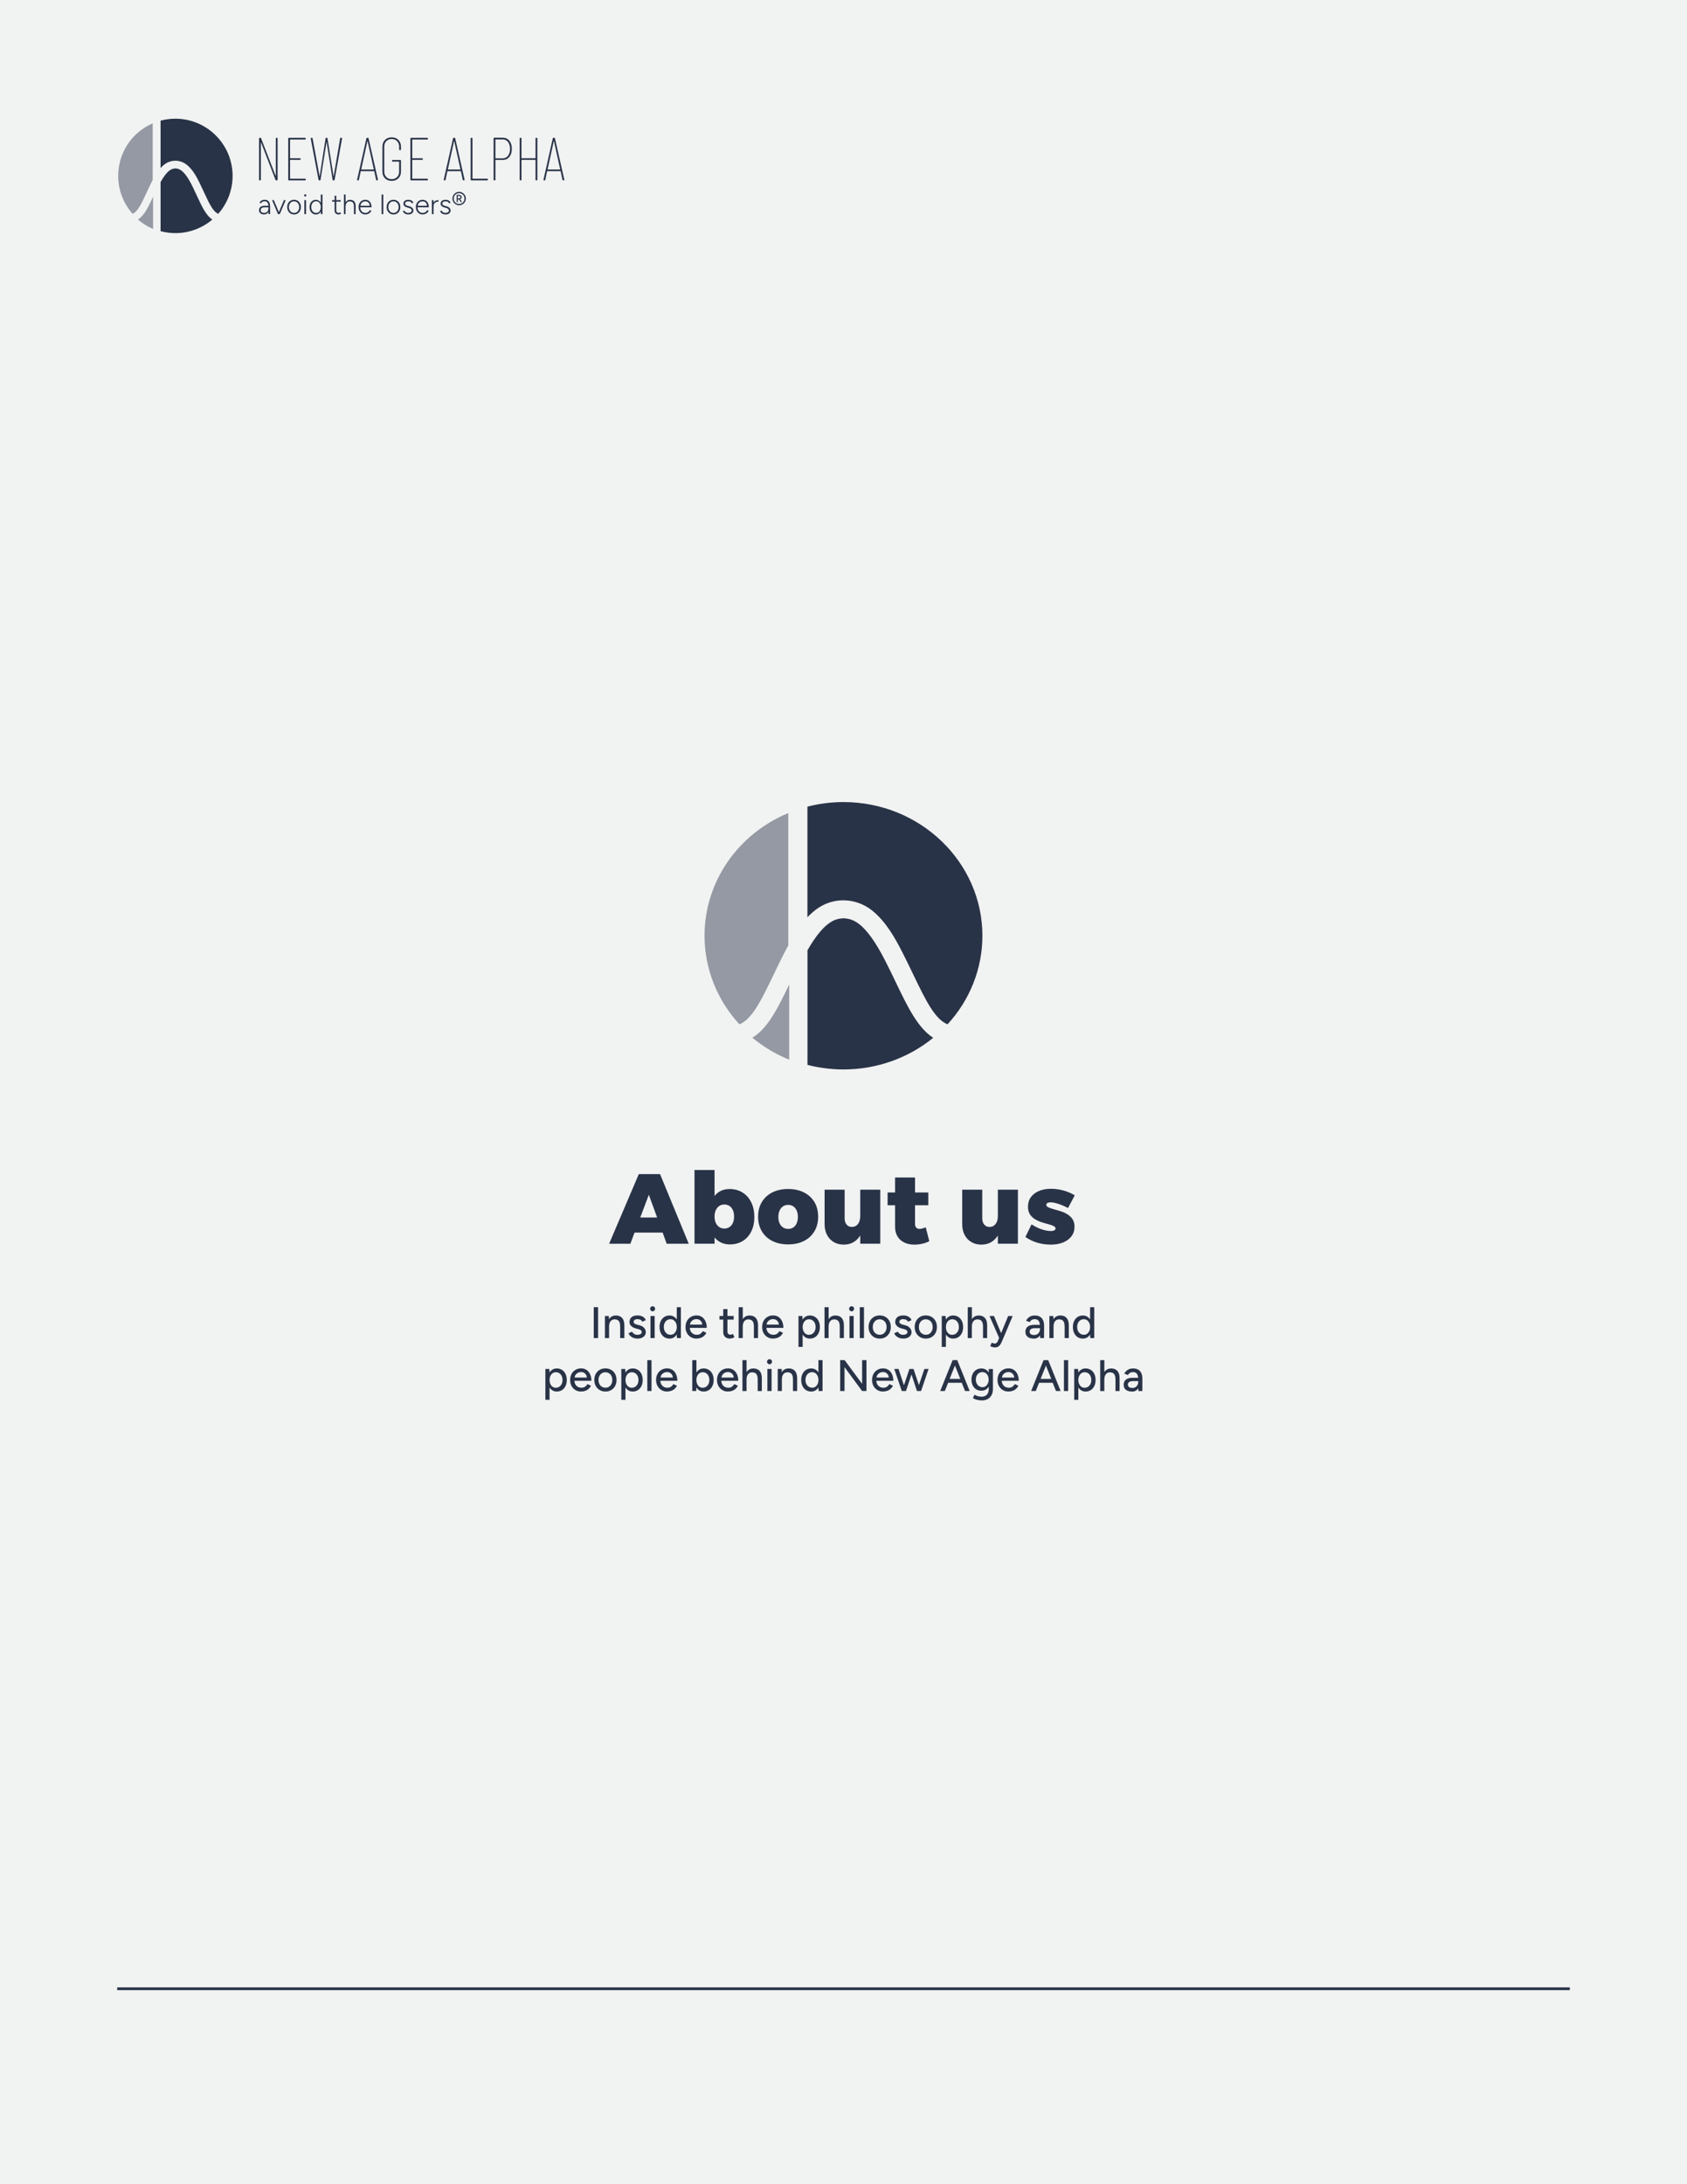 <?xml version="1.0" encoding="UTF-8"?>
<svg id="Layer_1" xmlns="http://www.w3.org/2000/svg" version="1.1" xmlns:xlink="http://www.w3.org/1999/xlink" viewBox="0 0 612 792">
  <!-- Generator: Adobe Illustrator 29.6.0, SVG Export Plug-In . SVG Version: 2.1.1 Build 207)  -->
  <defs>
    <style>
      .st0 {
        fill: #9499a3;
      }

      .st1, .st2 {
        fill: none;
      }

      .st3 {
        clip-path: url(#clippath-1);
      }

      .st4 {
        fill: #f1f2f2;
      }

      .st5 {
        clip-path: url(#clippath-2);
      }

      .st6 {
        fill: #293347;
      }

      .st2 {
        stroke: #293347;
        stroke-miterlimit: 10;
      }

      .st7 {
        clip-path: url(#clippath);
      }
    </style>
    <clipPath id="clippath">
      <rect class="st1" width="612" height="792"/>
    </clipPath>
    <clipPath id="clippath-1">
      <rect class="st1" x="42.52" y="42.52" width="168.26" height="42.52"/>
    </clipPath>
    <clipPath id="clippath-2">
      <rect class="st1" x="42.52" y="42.52" width="168.26" height="42.52"/>
    </clipPath>
  </defs>
  <rect class="st4" width="612" height="792"/>
  <g class="st7">
    <path class="st6" d="M297.12,329.05c2.68-1.74,5.74-2.59,8.8-2.59,3.71,0,7.44,1.26,10.52,3.74,5.05,4.07,8.38,10.13,11.11,15.5,1.42,2.8,2.67,5.4,3.83,7.82,4.74,9.87,7.91,16.08,12.36,17.9,8.16-8.87,12.65-20.26,12.65-32.11,0-26.73-22.61-48.48-50.4-48.48-4.4,0-8.8.56-13.08,1.66v40.11c1.35-1.43,2.73-2.6,4.2-3.55"/>
    <path class="st0" d="M286.3,356.98c-4.09,8.5-7.67,15.82-13.35,19.3,4.02,3.33,8.51,6.01,13.35,7.97v-27.27Z"/>
    <path class="st0" d="M285.99,294.81c-18.49,7.69-30.4,25.09-30.4,44.5,0,11.85,4.49,23.24,12.65,32.11,4.46-1.82,7.62-8.02,12.36-17.9,1.17-2.45,2.43-5.06,3.83-7.82.53-1.05,1.04-2.01,1.55-2.94v-47.95Z"/>
    <path class="st6" d="M325.05,356.34c-1.16-2.41-2.4-4.99-3.77-7.69-7.65-15.05-12.26-15.44-15.31-15.69-2.62.22-6.68.56-13.04,11.61v41.56c4.27,1.1,8.67,1.66,13.08,1.66,11.91,0,23.44-4.07,32.53-11.47-5.65-3.68-9.29-11.25-13.49-19.98"/>
  </g>
  <g class="st3">
    <path class="st6" d="M100.27,49.97h.22c.15,0,.22.07.22.22v14.99c0,.15-.07.22-.22.22h-.31c-.12,0-.2-.06-.24-.18l-5.2-13.45s-.04-.06-.07-.05c-.03,0-.04.03-.04.08v13.38c0,.15-.07.22-.22.22h-.22c-.15,0-.22-.07-.22-.22v-14.99c0-.15.07-.22.22-.22h.29c.12,0,.2.06.24.18l5.22,13.49s.04.06.07.05c.03,0,.05-.03.05-.08v-13.42c0-.15.07-.22.22-.22"/>
    <path class="st6" d="M110.69,50.59h-5.38c-.06,0-.09.03-.09.09v6.61c0,.06.03.09.09.09h3.53c.15,0,.22.07.22.22v.15c0,.15-.07.22-.22.22h-3.53c-.06,0-.09.03-.09.09v6.64c0,.06.03.09.09.09h5.38c.15,0,.22.07.22.22v.18c0,.15-.07.22-.22.22h-5.91c-.15,0-.22-.07-.22-.22v-14.99c0-.15.07-.22.22-.22h5.91c.15,0,.22.07.22.22v.18c0,.15-.07.22-.22.22"/>
    <path class="st6" d="M115.56,65.21l-2.84-14.99v-.05c0-.13.07-.2.2-.2h.24c.15,0,.23.07.24.2l2.51,13.65.04.04.04-.04,2.12-13.65c.03-.13.1-.2.22-.2h.26c.13,0,.2.07.22.2l2.18,13.65.04.04.04-.04,2.32-13.65c.03-.13.11-.2.24-.2h.26c.07,0,.13.02.17.07.04.04.05.1.03.18l-2.71,14.99c-.01.13-.1.2-.24.2h-.26c-.12,0-.19-.07-.22-.2l-2.14-13.58-.04-.04-.04.04-2.16,13.58c-.02.13-.09.2-.22.2h-.26c-.13,0-.21-.07-.24-.2"/>
    <path class="st6" d="M136.44,65.21l-.66-3.06-.03-.07-.08-.02h-4.7l-.08.02-.03.07-.66,3.06c-.01.13-.1.2-.24.2h-.22c-.07,0-.13-.02-.16-.07-.04-.04-.05-.1-.03-.18l3.37-14.99c.03-.13.11-.2.24-.2h.31c.13,0,.21.07.24.2l3.4,14.99v.04c0,.13-.07.2-.2.2h-.22c-.13,0-.21-.07-.24-.2M131.05,61.43l.08.03h4.39l.08-.03v-.05s-2.24-10.16-2.24-10.16c-.01-.04-.03-.07-.04-.07s-.03.02-.04.07l-2.23,10.16v.05Z"/>
    <path class="st6" d="M139.66,64.66c-.62-.62-.93-1.44-.93-2.47v-8.99c0-1.03.31-1.85.93-2.47.62-.62,1.42-.93,2.42-.93s1.83.31,2.45.94c.62.62.93,1.45.93,2.48v.99c0,.15-.07.22-.22.22h-.22c-.15,0-.22-.07-.22-.22v-1.04c0-.82-.25-1.49-.75-1.99-.5-.51-1.15-.76-1.96-.76s-1.46.25-1.95.76c-.49.51-.74,1.17-.74,1.99v9.04c0,.82.25,1.49.74,1.99.49.51,1.14.76,1.95.76s1.46-.25,1.96-.76c.5-.51.75-1.17.75-1.99v-3.51c0-.06-.03-.09-.09-.09h-2.27c-.15,0-.22-.07-.22-.22v-.16c0-.15.07-.22.22-.22h2.8c.15,0,.22.07.22.22v3.95c0,1.03-.31,1.85-.93,2.47-.62.62-1.43.93-2.45.93s-1.81-.31-2.42-.93"/>
    <path class="st6" d="M155.02,50.59h-5.38c-.06,0-.09.03-.09.09v6.61c0,.06.03.09.09.09h3.53c.15,0,.22.07.22.22v.15c0,.15-.07.22-.22.22h-3.53c-.06,0-.09.03-.09.09v6.64c0,.06.03.09.09.09h5.38c.15,0,.22.07.22.22v.18c0,.15-.07.22-.22.22h-5.91c-.15,0-.22-.07-.22-.22v-14.99c0-.15.07-.22.22-.22h5.91c.15,0,.22.07.22.22v.18c0,.15-.07.22-.22.22"/>
    <path class="st6" d="M167.87,65.21l-.66-3.06-.03-.07-.08-.02h-4.7l-.08.02-.03.07-.66,3.06c-.01.13-.1.2-.24.2h-.22c-.07,0-.13-.02-.16-.07-.04-.04-.05-.1-.03-.18l3.37-14.99c.03-.13.11-.2.24-.2h.31c.13,0,.21.07.24.2l3.4,14.99v.04c0,.13-.07.2-.2.2h-.22c-.13,0-.21-.07-.24-.2M162.48,61.43l.08.03h4.39l.08-.03v-.05s-2.24-10.16-2.24-10.16c-.01-.04-.03-.07-.04-.07s-.03.02-.04.07l-2.23,10.16v.05Z"/>
    <path class="st6" d="M170.74,65.18v-14.99c0-.15.07-.22.22-.22h.22c.15,0,.22.07.22.22v14.51c0,.06.03.09.09.09h5.27c.15,0,.22.07.22.22v.18c0,.15-.07.22-.22.22h-5.8c-.15,0-.22-.07-.22-.22"/>
    <path class="st6" d="M184.79,51.04c.6.74.89,1.72.89,2.94s-.3,2.17-.89,2.91c-.6.73-1.38,1.1-2.35,1.1h-2.62c-.06,0-.09.03-.09.09v7.1c0,.15-.07.22-.22.22h-.22c-.15,0-.22-.07-.22-.22v-15.03c0-.15.07-.22.22-.22h3.13c.98,0,1.77.37,2.37,1.11M184.3,56.47c.48-.62.73-1.45.73-2.48s-.24-1.86-.73-2.49c-.49-.63-1.12-.95-1.9-.95h-2.58c-.06,0-.09.03-.09.09v6.68c0,.06.03.09.09.09h2.58c.78,0,1.41-.31,1.9-.94"/>
    <path class="st6" d="M194.5,49.97h.22c.15,0,.22.07.22.22v14.99c0,.15-.07.22-.22.22h-.22c-.15,0-.22-.07-.22-.22v-7.12c0-.06-.03-.09-.09-.09h-4.92c-.06,0-.09.03-.09.09v7.12c0,.15-.07.22-.22.22h-.22c-.15,0-.22-.07-.22-.22v-14.99c0-.15.07-.22.22-.22h.22c.15,0,.22.07.22.22v7.1c0,.06.03.09.09.09h4.92c.06,0,.09-.03.09-.09v-7.1c0-.15.07-.22.22-.22"/>
    <path class="st6" d="M204.05,65.21l-.66-3.06-.03-.07-.08-.02h-4.7l-.08.02-.03.07-.66,3.06c-.01.13-.1.2-.24.2h-.22c-.07,0-.13-.02-.16-.07-.04-.04-.05-.1-.03-.18l3.37-14.99c.03-.13.11-.2.24-.2h.31c.13,0,.21.07.24.2l3.4,14.99v.04c0,.13-.07.2-.2.2h-.22c-.13,0-.21-.07-.24-.2M198.66,61.43l.08.03h4.39l.08-.03v-.05s-2.24-10.16-2.24-10.16c-.01-.04-.03-.07-.04-.07s-.03.02-.04.07l-2.23,10.16v.05Z"/>
  </g>
  <g>
    <path class="st6" d="M95.87,77.76c-.6,0-1.06-.14-1.4-.41-.33-.27-.5-.65-.5-1.14s.17-.89.5-1.17c.33-.28.8-.42,1.4-.42h1.5c-.03-.54-.15-.95-.38-1.22-.22-.27-.56-.41-1.02-.41-.3,0-.56.06-.77.18-.21.12-.38.31-.51.57l-.55-.24c.14-.24.3-.44.48-.6.18-.16.38-.27.6-.35s.47-.12.74-.12c.45,0,.83.09,1.13.27.3.18.52.46.67.82.15.37.22.83.22,1.38v2.72h-.56l-.05-.71c-.16.26-.36.47-.62.61-.26.15-.55.22-.89.22ZM95.83,77.2c.32,0,.6-.07.84-.2.23-.13.41-.33.53-.58.12-.26.18-.57.18-.95v-.28h-1.43c-.49,0-.84.09-1.05.27-.21.18-.32.43-.32.76s.11.55.33.73.53.26.92.26Z"/>
    <path class="st6" d="M100.84,77.64l-2.14-5.07h.63l1.84,4.36,1.83-4.36h.64l-2.14,5.07h-.65Z"/>
    <path class="st6" d="M106.69,77.76c-.49,0-.92-.11-1.29-.34-.38-.23-.67-.54-.88-.94s-.32-.86-.32-1.38.1-.98.31-1.38c.21-.4.5-.71.88-.94.38-.23.8-.34,1.28-.34s.92.11,1.29.34c.38.23.67.54.88.94.21.4.31.86.31,1.38s-.1.98-.31,1.38-.5.71-.87.94c-.37.23-.8.34-1.28.34ZM106.69,77.2c.37,0,.69-.09.96-.27s.5-.43.65-.74c.16-.31.24-.68.24-1.09s-.08-.78-.24-1.09c-.16-.31-.38-.56-.66-.74s-.61-.27-.97-.27-.69.09-.97.27c-.28.18-.5.43-.66.74-.16.31-.24.68-.24,1.09s.08.78.24,1.09c.16.31.39.56.67.74s.61.27.97.27Z"/>
    <path class="st6" d="M110.72,71.25c-.11,0-.2-.04-.28-.12-.08-.08-.12-.18-.12-.28,0-.11.04-.21.12-.29.08-.08.18-.12.28-.12.11,0,.21.04.29.12.08.08.12.17.12.29,0,.11-.04.2-.12.28s-.17.12-.29.12ZM110.41,77.64v-5.07h.61v5.07h-.61Z"/>
    <path class="st6" d="M114.59,77.76c-.45,0-.84-.11-1.19-.34-.34-.23-.62-.54-.81-.94-.2-.4-.29-.86-.29-1.37s.1-.98.29-1.38c.2-.4.47-.71.81-.94.35-.23.74-.34,1.19-.34.39,0,.73.09,1.04.28s.56.44.75.77v-2.95h.61v7.1h-.58l-.03-.92c-.19.32-.44.58-.75.77s-.65.28-1.04.28ZM114.71,77.21c.32,0,.61-.09.86-.27.25-.18.45-.43.59-.75s.21-.68.21-1.09h0c0-.42-.07-.79-.21-1.11s-.34-.57-.59-.75c-.25-.18-.54-.27-.87-.27-.35,0-.66.09-.93.27s-.48.43-.63.75c-.15.32-.23.68-.23,1.1s.08.78.23,1.1.37.57.64.75.58.27.93.27Z"/>
    <path class="st6" d="M122.88,77.76c-.47,0-.83-.12-1.1-.37-.26-.25-.4-.6-.4-1.05v-3.22h-.9v-.56h.9v-1.58h.61v1.58h1.61v.56h-1.61v3.22c0,.27.08.48.23.63.16.15.37.23.65.23.08,0,.16-.01.24-.04.08-.02.19-.09.34-.19l.25.53c-.18.11-.33.18-.46.21-.12.03-.25.05-.38.05Z"/>
    <path class="st6" d="M124.77,77.64v-7.1h.61v2.81c.17-.29.39-.51.67-.67.28-.16.6-.23.97-.23.39,0,.74.08,1.04.24s.54.41.71.76c.17.34.26.8.25,1.37v2.83h-.61v-2.6c0-.56-.07-.99-.2-1.28-.13-.29-.31-.49-.54-.59s-.48-.16-.77-.16c-.48,0-.86.18-1.13.53s-.41.85-.41,1.49v2.61h-.61Z"/>
    <path class="st6" d="M132.58,77.76c-.49,0-.92-.11-1.29-.34-.38-.23-.67-.54-.88-.94s-.32-.86-.32-1.38.1-.98.31-1.38c.21-.4.5-.71.87-.94s.79-.34,1.26-.34.89.12,1.22.35c.33.23.59.55.77.96s.26.88.26,1.42h-4.1c.03.64.22,1.14.56,1.5.34.35.79.53,1.33.53.39,0,.73-.1,1-.29.27-.19.49-.44.64-.75l.51.31c-.13.25-.3.47-.5.66-.21.19-.45.34-.73.45-.28.11-.58.16-.92.16ZM130.75,74.61h3.38c-.02-.32-.1-.61-.23-.85-.14-.24-.32-.43-.55-.56s-.5-.2-.81-.2-.59.07-.85.2-.48.32-.64.57-.26.52-.29.84Z"/>
    <path class="st6" d="M138.44,77.64v-7.1h.61v7.1h-.61Z"/>
    <path class="st6" d="M142.76,77.76c-.49,0-.92-.11-1.29-.34-.38-.23-.67-.54-.88-.94s-.32-.86-.32-1.38.1-.98.31-1.38c.21-.4.5-.71.88-.94.38-.23.8-.34,1.28-.34s.92.11,1.29.34c.38.23.67.54.88.94.21.4.31.86.31,1.38s-.1.98-.31,1.38-.5.71-.87.94c-.37.23-.8.34-1.28.34ZM142.76,77.2c.37,0,.69-.09.96-.27s.5-.43.65-.74c.16-.31.24-.68.24-1.09s-.08-.78-.24-1.09c-.16-.31-.38-.56-.66-.74s-.61-.27-.97-.27-.69.09-.97.27c-.28.18-.5.43-.66.74-.16.31-.24.68-.24,1.09s.08.78.24,1.09c.16.31.39.56.67.74s.61.27.97.27Z"/>
    <path class="st6" d="M148.16,77.76c-.39,0-.72-.06-.99-.17s-.5-.26-.67-.45-.29-.37-.36-.57l.55-.2c.11.25.3.45.55.6.25.15.53.23.82.23.36,0,.66-.07.91-.22.25-.15.38-.36.38-.63,0-.24-.09-.44-.27-.6-.18-.16-.45-.28-.81-.38l-.5-.13c-.45-.12-.8-.3-1.05-.53-.25-.23-.37-.5-.37-.79,0-.47.15-.83.46-1.09.31-.26.77-.39,1.39-.39.29,0,.55.04.79.13.23.08.43.2.6.36.17.16.29.34.37.56l-.55.23c-.11-.26-.27-.45-.48-.56-.21-.11-.48-.16-.82-.16-.36,0-.64.08-.85.23-.21.15-.31.37-.31.64,0,.15.08.3.25.44.17.15.41.26.75.35l.44.11c.33.08.61.2.85.35.23.15.41.33.54.52.12.2.19.41.19.65,0,.3-.08.57-.23.79s-.37.39-.63.5c-.27.11-.57.17-.92.17Z"/>
    <path class="st6" d="M153.36,77.76c-.49,0-.92-.11-1.29-.34-.38-.23-.67-.54-.88-.94s-.32-.86-.32-1.38.1-.98.31-1.38c.21-.4.5-.71.87-.94s.79-.34,1.26-.34.89.12,1.22.35c.33.23.59.55.77.96s.26.88.26,1.42h-4.1c.03.64.22,1.14.56,1.5.34.35.79.53,1.33.53.39,0,.73-.1,1-.29.27-.19.49-.44.64-.75l.51.31c-.13.25-.3.47-.5.66-.21.19-.45.34-.73.45-.28.11-.58.16-.92.16ZM151.52,74.61h3.38c-.02-.32-.1-.61-.23-.85-.14-.24-.32-.43-.55-.56s-.5-.2-.81-.2-.59.07-.85.2-.48.32-.64.57-.26.52-.29.84Z"/>
    <path class="st6" d="M156.67,77.64v-5.07h.61v.89c.2-.32.46-.55.78-.69s.66-.22,1.01-.22v.56c-.3,0-.58.05-.86.16s-.5.28-.67.53c-.18.25-.26.58-.26,1.01v2.84h-.61Z"/>
    <path class="st6" d="M161.66,77.76c-.39,0-.72-.06-.99-.17s-.5-.26-.67-.45-.29-.37-.36-.57l.55-.2c.11.25.3.45.55.6.25.15.53.23.82.23.36,0,.66-.07.91-.22.25-.15.38-.36.38-.63,0-.24-.09-.44-.27-.6-.18-.16-.45-.28-.81-.38l-.5-.13c-.45-.12-.8-.3-1.05-.53-.25-.23-.37-.5-.37-.79,0-.47.15-.83.46-1.09.31-.26.77-.39,1.39-.39.29,0,.55.04.79.13.23.08.43.2.6.36.17.16.29.34.37.56l-.55.23c-.11-.26-.27-.45-.48-.56-.21-.11-.48-.16-.82-.16-.36,0-.64.08-.85.23-.21.15-.31.37-.31.64,0,.15.08.3.25.44.17.15.41.26.75.35l.44.11c.33.08.61.2.85.35.23.15.41.33.54.52.12.2.19.41.19.65,0,.3-.08.57-.23.79s-.37.39-.63.5c-.27.11-.57.17-.92.17Z"/>
  </g>
  <g class="st5">
    <path class="st6" d="M59.98,59.39c1.1-.74,2.36-1.11,3.62-1.11,1.53,0,3.06.54,4.33,1.6,2.08,1.74,3.45,4.34,4.57,6.64.59,1.2,1.1,2.31,1.58,3.35,1.95,4.23,3.26,6.88,5.09,7.66,3.36-3.8,5.21-8.67,5.21-13.74,0-11.44-9.31-20.75-20.75-20.75-1.81,0-3.62.24-5.38.71v17.17c.56-.61,1.12-1.11,1.73-1.52"/>
    <path class="st0" d="M55.53,83.02c-1.99-.84-3.84-1.99-5.5-3.41,2.34-1.49,3.81-4.62,5.5-8.26v11.67Z"/>
    <path class="st0" d="M48.09,77.52c-3.36-3.8-5.21-8.67-5.21-13.74,0-8.31,4.9-15.76,12.51-19.05v20.53c-.21.4-.42.81-.64,1.26-.58,1.18-1.1,2.3-1.58,3.35-1.95,4.23-3.26,6.88-5.09,7.66"/>
    <path class="st6" d="M71.47,71.07c-.48-1.03-.99-2.13-1.55-3.29-3.15-6.44-5.05-6.61-6.3-6.72-1.08.1-2.75.24-5.37,4.97v17.79c1.76.47,3.57.71,5.38.71,4.9,0,9.65-1.74,13.39-4.91-2.33-1.57-3.82-4.81-5.55-8.55"/>
    <path class="st6" d="M166.56,74.43c-.33,0-.65-.06-.94-.19-.3-.13-.55-.3-.78-.52-.22-.22-.39-.48-.52-.78-.13-.29-.19-.61-.19-.94s.06-.65.19-.95c.13-.29.3-.55.52-.77.22-.22.48-.39.78-.52.3-.13.61-.19.94-.19s.65.06.95.19c.29.13.55.3.77.52.22.22.39.48.52.77.13.29.19.61.19.95s-.06.65-.19.94c-.13.3-.3.55-.52.78-.22.22-.48.39-.77.52-.29.13-.61.19-.95.19M166.56,73.96c.38,0,.71-.08,1-.25.29-.17.52-.4.68-.69.17-.3.25-.63.25-1.01s-.08-.73-.25-1.02c-.17-.29-.39-.52-.68-.69-.29-.17-.62-.25-1-.25s-.72.08-1.01.25c-.29.17-.52.4-.68.69-.17.29-.25.63-.25,1.02s.08.72.25,1.01c.17.3.39.53.68.69.29.17.63.25,1.01.25M165.66,73.3v-2.64h.92c.27,0,.48.08.66.23.17.15.26.36.26.6,0,.17-.05.32-.15.45s-.22.23-.38.3l.63,1.06h-.48l-.56-.98h-.48v.98h-.43ZM166.08,71.93h.52c.13,0,.23-.04.32-.12.09-.08.13-.19.13-.31s-.05-.24-.14-.32c-.09-.08-.21-.12-.36-.12h-.48v.88Z"/>
  </g>
  <line class="st2" x1="42.52" y1="721.13" x2="569.48" y2="721.13"/>
  <g>
    <path class="st6" d="M231.75,425.74h7.7l10.4,25.24h-7.99l-6.48-17.75-6.7,17.75h-7.7l10.76-25.24ZM227.86,441.47h14.58v5.47h-14.58v-5.47Z"/>
    <path class="st6" d="M251.95,424.26h7.27v26.71h-7.27v-26.71ZM264.58,431.14c1.82,0,3.41.42,4.77,1.26,1.36.84,2.41,2.02,3.17,3.55.76,1.52,1.13,3.31,1.13,5.35s-.37,3.73-1.1,5.22c-.73,1.49-1.76,2.65-3.1,3.47s-2.9,1.24-4.7,1.24c-1.58,0-2.96-.41-4.12-1.22-1.16-.82-2.06-1.97-2.7-3.47-.64-1.5-.95-3.26-.95-5.27s.31-3.85.92-5.36,1.49-2.68,2.63-3.51c1.14-.83,2.49-1.24,4.05-1.24ZM262.75,436.76c-.7,0-1.31.18-1.84.54-.53.36-.94.87-1.24,1.53-.3.66-.45,1.42-.45,2.29s.15,1.63.45,2.29c.3.66.71,1.17,1.24,1.53.53.36,1.14.54,1.84.54s1.35-.18,1.89-.54c.54-.36.95-.87,1.24-1.53s.43-1.42.43-2.29-.14-1.62-.43-2.29c-.29-.66-.7-1.17-1.24-1.53-.54-.36-1.17-.54-1.89-.54Z"/>
    <path class="st6" d="M285.93,431.14c2.18,0,4.09.41,5.72,1.24,1.63.83,2.9,1.99,3.8,3.49.9,1.5,1.35,3.27,1.35,5.31s-.45,3.78-1.35,5.29c-.9,1.51-2.17,2.68-3.8,3.51-1.63.83-3.54,1.24-5.72,1.24s-4.13-.41-5.76-1.24c-1.63-.83-2.9-2-3.8-3.51-.9-1.51-1.35-3.28-1.35-5.29s.45-3.81,1.35-5.31c.9-1.5,2.17-2.66,3.8-3.49,1.63-.83,3.55-1.24,5.76-1.24ZM285.93,436.9c-.72,0-1.35.18-1.89.54s-.95.87-1.24,1.53-.43,1.42-.43,2.29.14,1.66.43,2.3.7,1.15,1.24,1.51c.54.36,1.17.54,1.89.54s1.34-.18,1.87-.54c.53-.36.94-.86,1.22-1.51s.43-1.42.43-2.3-.14-1.63-.43-2.29-.7-1.17-1.22-1.53-1.15-.54-1.87-.54Z"/>
    <path class="st6" d="M306.41,441.76c0,.96.24,1.72.72,2.29.48.56,1.12.85,1.91.85.94-.02,1.68-.38,2.21-1.08.54-.7.81-1.61.81-2.74h1.66c0,2.16-.31,4-.94,5.51-.62,1.51-1.51,2.68-2.64,3.49-1.14.82-2.5,1.22-4.09,1.22-1.37,0-2.57-.31-3.62-.94-1.04-.62-1.85-1.49-2.43-2.61-.58-1.12-.86-2.43-.86-3.94v-12.42h7.27v10.37ZM312.07,431.39h7.27v19.58h-7.27v-19.58Z"/>
    <path class="st6" d="M322,432.4h14.76v4.64h-14.76v-4.64ZM331.94,443.74c0,.62.15,1.09.45,1.4.3.31.7.47,1.21.47.29,0,.62-.05,1.01-.16.38-.11.79-.25,1.22-.41l1.3,5c-.67.38-1.49.69-2.47.92-.97.23-1.96.34-2.97.34-1.39,0-2.61-.25-3.65-.76s-1.86-1.24-2.45-2.21c-.59-.97-.88-2.13-.88-3.47v-17.89h7.24v16.78Z"/>
    <path class="st6" d="M356.34,441.76c0,.96.24,1.72.72,2.29.48.56,1.12.85,1.91.85.94-.02,1.67-.38,2.21-1.08.54-.7.81-1.61.81-2.74h1.66c0,2.16-.31,4-.94,5.51-.62,1.51-1.51,2.68-2.65,3.49-1.14.82-2.5,1.22-4.09,1.22-1.37,0-2.57-.31-3.62-.94-1.04-.62-1.85-1.49-2.43-2.61-.58-1.12-.86-2.43-.86-3.94v-12.42h7.27v10.37ZM362,431.39h7.27v19.58h-7.27v-19.58Z"/>
    <path class="st6" d="M387.45,438.02c-1.32-.67-2.53-1.18-3.62-1.53-1.09-.35-2.02-.52-2.79-.52-.43,0-.79.08-1.06.23-.28.16-.41.39-.41.7,0,.36.25.65.74.88.49.23,1.13.45,1.91.67.78.22,1.6.46,2.47.72.86.26,1.69.63,2.47,1.1s1.42,1.06,1.91,1.78c.49.72.74,1.64.74,2.77,0,1.34-.37,2.5-1.1,3.46-.73.96-1.74,1.7-3.02,2.23-1.28.53-2.78.79-4.48.79s-3.38-.23-4.95-.7c-1.57-.47-2.99-1.16-4.27-2.07l2.23-4.57c1.22.79,2.44,1.39,3.65,1.8s2.36.61,3.44.61c.34,0,.62-.04.86-.11.24-.07.43-.17.56-.31.13-.13.2-.29.2-.49,0-.36-.24-.66-.72-.9-.48-.24-1.1-.46-1.85-.65s-1.57-.43-2.43-.7c-.86-.28-1.67-.64-2.43-1.1-.76-.46-1.37-1.04-1.85-1.76-.48-.72-.72-1.63-.72-2.74,0-1.39.35-2.57,1.06-3.53s1.69-1.7,2.93-2.23c1.25-.53,2.7-.79,4.36-.79,1.49,0,2.96.2,4.43.59,1.46.4,2.86.99,4.18,1.78l-2.41,4.57Z"/>
  </g>
  <g>
    <path class="st6" d="M215.4,485.19v-11.2h1.57v11.2h-1.57Z"/>
    <path class="st6" d="M219.45,485.19v-8h1.42l.06,1.17c.27-.44.61-.77,1.03-1.01.42-.23.9-.35,1.45-.35.63,0,1.18.13,1.64.38.46.26.82.65,1.07,1.19.25.54.38,1.25.38,2.12v4.5h-1.52v-4.1c0-.73-.08-1.28-.25-1.66-.17-.38-.4-.64-.69-.79s-.63-.23-1.02-.24c-.65,0-1.16.23-1.52.69-.36.46-.54,1.1-.54,1.94v4.16h-1.52Z"/>
    <path class="st6" d="M231.29,485.38c-.57,0-1.07-.09-1.51-.26-.44-.17-.82-.4-1.12-.69-.3-.29-.53-.61-.68-.98l1.31-.58c.17.33.43.6.77.82.34.21.72.32,1.14.32.46,0,.84-.08,1.14-.26.3-.17.45-.41.45-.72s-.11-.53-.34-.7c-.22-.17-.55-.31-.98-.42l-.75-.19c-.75-.2-1.33-.51-1.74-.91s-.62-.86-.62-1.38c0-.78.25-1.38.75-1.81.5-.43,1.24-.64,2.22-.64.48,0,.92.07,1.32.21.4.14.74.34,1.02.59.28.26.48.56.6.91l-1.28.58c-.13-.32-.35-.56-.66-.71-.31-.15-.67-.23-1.09-.23s-.76.09-1.01.28c-.25.19-.37.45-.37.78,0,.18.1.35.31.52.21.17.51.3.92.41l.86.21c.52.13.95.32,1.3.58.34.26.6.55.77.88.17.33.26.66.26,1.02,0,.48-.13.9-.39,1.26-.26.36-.62.63-1.07.82-.45.19-.97.29-1.54.29Z"/>
    <path class="st6" d="M236.75,475.49c-.25,0-.46-.09-.64-.28-.18-.19-.27-.4-.27-.65s.09-.47.27-.65c.18-.18.39-.26.64-.26s.47.09.65.26c.18.18.26.39.26.65s-.09.46-.26.65c-.18.19-.39.28-.65.28ZM235.98,485.19v-8h1.52v8h-1.52Z"/>
    <path class="st6" d="M242.89,485.38c-.73,0-1.36-.18-1.9-.53-.54-.35-.96-.84-1.26-1.47-.3-.63-.46-1.36-.46-2.19s.15-1.58.46-2.2.73-1.11,1.26-1.46c.54-.35,1.17-.53,1.9-.53.56,0,1.07.13,1.52.38.45.26.82.62,1.1,1.09v-4.48h1.5v11.2h-1.44l-.05-1.3c-.29.47-.66.83-1.1,1.1-.45.26-.96.39-1.54.39ZM243.24,484c.44,0,.82-.12,1.16-.35.34-.23.6-.56.8-.97.2-.41.3-.88.31-1.42v-.16c-.01-.53-.11-1-.31-1.42-.2-.41-.46-.73-.8-.97s-.73-.35-1.18-.35c-.47,0-.89.12-1.25.36-.36.24-.65.57-.85.99s-.3.91-.3,1.46.1,1.04.31,1.46c.21.42.49.75.86.99.36.24.78.36,1.25.36Z"/>
    <path class="st6" d="M252.67,485.38c-.78,0-1.47-.18-2.06-.54-.6-.36-1.07-.85-1.41-1.48-.34-.63-.51-1.35-.51-2.18s.17-1.55.51-2.18c.34-.63.81-1.12,1.42-1.48.6-.36,1.29-.54,2.07-.54.74,0,1.38.18,1.94.55.55.37.99.89,1.3,1.57.31.68.47,1.47.47,2.39h-6.16c.05.79.32,1.41.79,1.85.47.44,1.06.66,1.75.66.53,0,.98-.12,1.34-.38s.64-.57.84-.95l1.31.61c-.21.42-.49.78-.83,1.1s-.74.56-1.21.73c-.46.17-.98.26-1.56.26ZM250.33,480.31h4.43c-.03-.43-.15-.79-.34-1.08-.2-.29-.45-.52-.75-.68-.3-.16-.64-.24-1.02-.24s-.71.08-1.06.23c-.34.16-.63.38-.86.68-.23.3-.37.66-.41,1.09Z"/>
    <path class="st6" d="M264.89,485.38c-.8,0-1.42-.21-1.86-.62-.44-.41-.66-1-.66-1.77v-4.5h-1.36v-1.31h1.36v-2.5h1.52v2.5h2.27v1.31h-2.27v4.27c0,.39.1.7.3.9.2.21.48.31.86.31.11,0,.22-.02.35-.06.13-.04.28-.13.46-.26l.58,1.18c-.28.18-.54.31-.79.4-.25.08-.5.13-.76.13Z"/>
    <path class="st6" d="M267.96,485.19v-11.2h1.5v4.34c.27-.43.61-.75,1.02-.98s.9-.34,1.44-.34c.63,0,1.17.13,1.63.38.46.26.82.65,1.07,1.19.26.54.38,1.25.37,2.12v4.5h-1.5v-4.1c0-.73-.09-1.28-.26-1.66-.17-.38-.4-.64-.7-.79s-.63-.23-1-.24c-.66,0-1.17.23-1.54.69-.36.46-.54,1.1-.54,1.94v4.16h-1.5Z"/>
    <path class="st6" d="M280.46,485.38c-.78,0-1.47-.18-2.06-.54-.6-.36-1.07-.85-1.41-1.48-.34-.63-.51-1.35-.51-2.18s.17-1.55.51-2.18c.34-.63.81-1.12,1.42-1.48.6-.36,1.29-.54,2.07-.54.74,0,1.38.18,1.94.55.55.37.99.89,1.3,1.57.31.68.47,1.47.47,2.39h-6.16c.05.79.32,1.41.79,1.85.47.44,1.06.66,1.75.66.53,0,.98-.12,1.34-.38s.64-.57.84-.95l1.31.61c-.21.42-.49.78-.83,1.1s-.74.56-1.21.73c-.46.17-.98.26-1.56.26ZM278.12,480.31h4.43c-.03-.43-.15-.79-.34-1.08-.2-.29-.45-.52-.75-.68-.3-.16-.64-.24-1.02-.24s-.71.08-1.06.23c-.34.16-.63.38-.86.68-.23.3-.37.66-.41,1.09Z"/>
    <path class="st6" d="M289.67,488.39v-11.2h1.42l.08,1.3c.29-.47.66-.83,1.1-1.1.45-.26.96-.39,1.54-.39.71,0,1.34.18,1.89.53.54.35.97.84,1.27,1.46.3.62.46,1.36.46,2.2s-.15,1.56-.46,2.19c-.3.63-.73,1.12-1.27,1.47-.54.35-1.17.53-1.89.53-.58,0-1.09-.13-1.53-.39-.44-.26-.81-.62-1.1-1.08v4.48h-1.52ZM293.45,484c.48,0,.9-.12,1.26-.36.36-.24.65-.57.86-.99.21-.42.31-.91.31-1.46s-.1-1.04-.3-1.46-.49-.75-.85-.99-.78-.36-1.26-.36c-.44,0-.83.12-1.18.36s-.62.57-.81,1c-.19.43-.29.91-.29,1.46s.1,1.04.29,1.46c.19.42.46.75.8.99.34.24.73.36,1.17.36Z"/>
    <path class="st6" d="M299.11,485.19v-11.2h1.5v4.34c.27-.43.61-.75,1.02-.98s.9-.34,1.44-.34c.63,0,1.17.13,1.63.38.46.26.82.65,1.07,1.19.26.54.38,1.25.37,2.12v4.5h-1.5v-4.1c0-.73-.09-1.28-.26-1.66-.17-.38-.4-.64-.7-.79s-.63-.23-1-.24c-.66,0-1.17.23-1.54.69-.36.46-.54,1.1-.54,1.94v4.16h-1.5Z"/>
    <path class="st6" d="M308.94,475.49c-.25,0-.46-.09-.64-.28-.18-.19-.27-.4-.27-.65s.09-.47.27-.65c.18-.18.39-.26.64-.26s.47.09.65.26c.18.18.26.39.26.65s-.09.46-.26.65c-.18.19-.39.28-.65.28ZM308.17,485.19v-8h1.52v8h-1.52Z"/>
    <path class="st6" d="M311.91,485.19v-11.2h1.52v11.2h-1.52Z"/>
    <path class="st6" d="M319.16,485.38c-.8,0-1.5-.18-2.11-.54-.61-.36-1.08-.85-1.43-1.48-.35-.63-.52-1.35-.52-2.18s.17-1.55.51-2.18c.34-.63.82-1.12,1.42-1.48s1.31-.54,2.1-.54,1.49.18,2.1.54c.61.36,1.08.85,1.42,1.48.34.63.51,1.35.51,2.18s-.17,1.55-.51,2.18c-.34.63-.81,1.12-1.42,1.48s-1.29.54-2.07.54ZM319.16,483.99c.48,0,.91-.12,1.28-.36.37-.24.66-.57.87-.98s.31-.9.31-1.46-.1-1.04-.31-1.46-.5-.74-.89-.98c-.38-.24-.82-.36-1.3-.36s-.92.12-1.3.36c-.37.24-.67.57-.88.98-.21.42-.32.9-.32,1.46s.11,1.04.32,1.46c.21.42.51.74.9.98.38.24.82.36,1.31.36Z"/>
    <path class="st6" d="M327.69,485.38c-.57,0-1.07-.09-1.51-.26-.44-.17-.82-.4-1.12-.69s-.53-.61-.68-.98l1.31-.58c.17.33.43.6.77.82.34.21.72.32,1.14.32.46,0,.84-.08,1.14-.26s.45-.41.45-.72-.11-.53-.34-.7c-.22-.17-.55-.31-.98-.42l-.75-.19c-.75-.2-1.33-.51-1.74-.91-.41-.41-.62-.86-.62-1.38,0-.78.25-1.38.75-1.81.5-.43,1.24-.64,2.22-.64.48,0,.92.07,1.32.21.4.14.74.34,1.02.59.28.26.48.56.6.91l-1.28.58c-.13-.32-.35-.56-.66-.71-.31-.15-.67-.23-1.09-.23s-.76.09-1.01.28c-.25.19-.37.45-.37.78,0,.18.1.35.31.52.21.17.51.3.92.41l.86.21c.52.13.95.32,1.3.58.34.26.6.55.77.88.17.33.26.66.26,1.02,0,.48-.13.9-.39,1.26-.26.36-.62.63-1.07.82-.45.19-.97.29-1.54.29Z"/>
    <path class="st6" d="M335.89,485.38c-.8,0-1.5-.18-2.11-.54-.61-.36-1.08-.85-1.43-1.48-.35-.63-.52-1.35-.52-2.18s.17-1.55.51-2.18c.34-.63.82-1.12,1.42-1.48s1.31-.54,2.1-.54,1.49.18,2.1.54c.61.36,1.08.85,1.42,1.48.34.63.51,1.35.51,2.18s-.17,1.55-.51,2.18c-.34.63-.81,1.12-1.42,1.48s-1.29.54-2.07.54ZM335.89,483.99c.48,0,.91-.12,1.28-.36.37-.24.66-.57.87-.98s.31-.9.31-1.46-.1-1.04-.31-1.46-.5-.74-.89-.98c-.38-.24-.82-.36-1.3-.36s-.92.12-1.3.36c-.37.24-.67.57-.88.98-.21.42-.32.9-.32,1.46s.11,1.04.32,1.46c.21.42.51.74.9.98.38.24.82.36,1.31.36Z"/>
    <path class="st6" d="M341.64,488.39v-11.2h1.42l.08,1.3c.29-.47.66-.83,1.1-1.1s.96-.39,1.54-.39c.71,0,1.34.18,1.89.53.54.35.97.84,1.27,1.46.3.62.46,1.36.46,2.2s-.15,1.56-.46,2.19c-.3.63-.73,1.12-1.27,1.47-.54.35-1.17.53-1.89.53-.58,0-1.09-.13-1.53-.39-.44-.26-.81-.62-1.1-1.08v4.48h-1.52ZM345.42,484c.48,0,.9-.12,1.26-.36s.65-.57.86-.99c.21-.42.31-.91.31-1.46s-.1-1.04-.3-1.46c-.2-.42-.49-.75-.85-.99-.36-.24-.78-.36-1.26-.36-.44,0-.83.12-1.18.36s-.62.57-.81,1c-.19.43-.29.91-.29,1.46s.1,1.04.29,1.46c.19.42.46.75.8.99.34.24.73.36,1.17.36Z"/>
    <path class="st6" d="M351.08,485.19v-11.2h1.5v4.34c.27-.43.61-.75,1.02-.98s.9-.34,1.44-.34c.63,0,1.17.13,1.63.38.46.26.82.65,1.07,1.19.26.54.38,1.25.37,2.12v4.5h-1.5v-4.1c0-.73-.09-1.28-.26-1.66-.17-.38-.4-.64-.7-.79-.29-.15-.63-.23-1-.24-.66,0-1.17.23-1.54.69-.36.46-.54,1.1-.54,1.94v4.16h-1.5Z"/>
    <path class="st6" d="M360.87,488.58c-.24,0-.49-.04-.78-.13-.28-.08-.57-.2-.87-.34l.56-1.25c.23.11.44.19.62.24.18.05.32.08.42.08.27,0,.49-.08.68-.22.19-.15.34-.36.46-.62l.5-1.2-3.49-7.95h1.62l2.59,6.21,2.56-6.21h1.63l-3.79,8.99c-.2.49-.42.92-.64,1.28-.22.36-.5.64-.82.83-.33.19-.74.29-1.24.29Z"/>
    <path class="st6" d="M375,485.38c-.95,0-1.69-.22-2.22-.65-.53-.43-.79-1.03-.79-1.8,0-.82.27-1.45.82-1.88.55-.43,1.31-.65,2.3-.65h2.14c-.06-.68-.24-1.2-.54-1.54s-.73-.52-1.32-.52c-.42,0-.78.08-1.08.26-.3.17-.56.44-.76.8l-1.34-.51c.19-.36.43-.69.72-.97.29-.28.63-.51,1.04-.67.41-.17.88-.25,1.42-.25.76,0,1.39.15,1.89.45.5.3.88.73,1.13,1.3.25.57.37,1.26.36,2.1l-.02,4.35h-1.41l-.05-1.02c-.23.38-.54.68-.93.9s-.84.32-1.38.32ZM375.13,484.08c.44,0,.82-.09,1.14-.28s.57-.45.75-.78.27-.72.27-1.16v-.26h-1.76c-.74,0-1.25.11-1.55.34s-.45.55-.45.95c0,.37.14.66.42.87.28.21.67.31,1.18.31Z"/>
    <path class="st6" d="M380.69,485.19v-8h1.42l.06,1.17c.27-.44.61-.77,1.03-1.01.42-.23.9-.35,1.45-.35.63,0,1.18.13,1.64.38.46.26.82.65,1.07,1.19.25.54.38,1.25.38,2.12v4.5h-1.52v-4.1c0-.73-.08-1.28-.25-1.66s-.39-.64-.69-.79c-.29-.15-.63-.23-1.02-.24-.65,0-1.16.23-1.52.69-.36.46-.54,1.1-.54,1.94v4.16h-1.52Z"/>
    <path class="st6" d="M392.84,485.38c-.73,0-1.36-.18-1.9-.53-.54-.35-.96-.84-1.26-1.47-.3-.63-.46-1.36-.46-2.19s.15-1.58.46-2.2c.3-.62.72-1.11,1.26-1.46.54-.35,1.17-.53,1.9-.53.57,0,1.07.13,1.52.38.45.26.82.62,1.1,1.09v-4.48h1.5v11.2h-1.44l-.05-1.3c-.29.47-.66.83-1.1,1.1-.45.26-.96.39-1.54.39ZM393.19,484c.44,0,.82-.12,1.16-.35.34-.23.6-.56.8-.97.2-.41.3-.88.31-1.42v-.16c-.01-.53-.11-1-.31-1.42-.2-.41-.46-.73-.8-.97s-.73-.35-1.18-.35-.88.12-1.25.36c-.36.24-.65.57-.85.99s-.3.91-.3,1.46.1,1.04.31,1.46c.21.42.49.75.86.99.36.24.78.36,1.25.36Z"/>
  </g>
  <g>
    <path class="st6" d="M197.85,507.59v-11.2h1.42l.08,1.3c.29-.47.66-.83,1.1-1.1.45-.26.96-.39,1.54-.39.71,0,1.34.18,1.89.53.54.35.97.84,1.27,1.46.3.62.46,1.36.46,2.2s-.15,1.56-.46,2.19c-.3.63-.73,1.12-1.27,1.47-.54.35-1.17.53-1.89.53-.58,0-1.09-.13-1.53-.39-.44-.26-.81-.62-1.1-1.08v4.48h-1.52ZM201.63,503.2c.48,0,.9-.12,1.26-.36.36-.24.65-.57.86-.99.21-.42.31-.91.31-1.46s-.1-1.04-.3-1.46-.49-.75-.85-.99-.78-.36-1.26-.36c-.44,0-.83.12-1.18.36s-.62.57-.81,1c-.19.43-.29.91-.29,1.46s.1,1.04.29,1.46c.19.42.46.75.8.99.34.24.73.36,1.17.36Z"/>
    <path class="st6" d="M210.81,504.58c-.78,0-1.47-.18-2.06-.54-.6-.36-1.07-.85-1.41-1.48-.34-.63-.51-1.35-.51-2.18s.17-1.55.51-2.18c.34-.63.81-1.12,1.42-1.48.6-.36,1.29-.54,2.07-.54.74,0,1.38.18,1.94.55.55.37.99.89,1.3,1.57.31.68.47,1.47.47,2.39h-6.16c.05.79.32,1.41.79,1.85.47.44,1.06.66,1.75.66.53,0,.98-.12,1.34-.38s.64-.57.84-.95l1.31.61c-.21.42-.49.78-.83,1.1s-.74.56-1.21.73c-.46.17-.98.26-1.56.26ZM208.47,499.51h4.43c-.03-.43-.15-.79-.34-1.08-.2-.29-.45-.52-.75-.68-.3-.16-.64-.24-1.02-.24s-.71.08-1.06.23c-.34.16-.63.38-.86.68-.23.3-.37.66-.41,1.09Z"/>
    <path class="st6" d="M219.66,504.58c-.8,0-1.5-.18-2.11-.54s-1.09-.85-1.43-1.48c-.35-.63-.52-1.35-.52-2.18s.17-1.55.51-2.18c.34-.63.82-1.12,1.42-1.48s1.31-.54,2.1-.54,1.49.18,2.1.54c.61.36,1.08.85,1.42,1.48.34.63.51,1.35.51,2.18s-.17,1.55-.51,2.18c-.34.63-.81,1.12-1.42,1.48-.6.36-1.29.54-2.07.54ZM219.66,503.19c.48,0,.91-.12,1.28-.36.37-.24.66-.57.87-.98s.31-.9.31-1.46-.1-1.04-.31-1.46-.5-.74-.89-.98c-.38-.24-.82-.36-1.3-.36s-.92.12-1.3.36c-.37.24-.67.57-.88.98s-.32.9-.32,1.46.11,1.04.32,1.46.51.74.9.98c.38.24.82.36,1.31.36Z"/>
    <path class="st6" d="M225.4,507.59v-11.2h1.42l.08,1.3c.29-.47.66-.83,1.1-1.1.45-.26.96-.39,1.54-.39.71,0,1.34.18,1.89.53.54.35.97.84,1.27,1.46.3.62.46,1.36.46,2.2s-.15,1.56-.46,2.19c-.3.63-.73,1.12-1.27,1.47-.54.35-1.17.53-1.89.53-.58,0-1.09-.13-1.53-.39-.44-.26-.81-.62-1.1-1.08v4.48h-1.52ZM229.18,503.2c.48,0,.9-.12,1.26-.36.36-.24.65-.57.86-.99.21-.42.31-.91.31-1.46s-.1-1.04-.3-1.46-.49-.75-.85-.99-.78-.36-1.26-.36c-.44,0-.83.12-1.18.36s-.62.57-.81,1c-.19.43-.29.91-.29,1.46s.1,1.04.29,1.46c.19.42.46.75.8.99.34.24.73.36,1.17.36Z"/>
    <path class="st6" d="M234.83,504.39v-11.2h1.52v11.2h-1.52Z"/>
    <path class="st6" d="M241.99,504.58c-.78,0-1.47-.18-2.06-.54-.6-.36-1.07-.85-1.41-1.48-.34-.63-.51-1.35-.51-2.18s.17-1.55.51-2.18c.34-.63.81-1.12,1.42-1.48.6-.36,1.29-.54,2.07-.54.74,0,1.38.18,1.94.55.55.37.99.89,1.3,1.57.31.68.47,1.47.47,2.39h-6.16c.05.79.32,1.41.79,1.85.47.44,1.06.66,1.75.66.53,0,.98-.12,1.34-.38s.64-.57.84-.95l1.31.61c-.21.42-.49.78-.83,1.1s-.74.56-1.21.73c-.46.17-.98.26-1.56.26ZM239.66,499.51h4.43c-.03-.43-.15-.79-.34-1.08-.2-.29-.45-.52-.75-.68-.3-.16-.64-.24-1.02-.24s-.71.08-1.06.23c-.34.16-.63.38-.86.68-.23.3-.37.66-.41,1.09Z"/>
    <path class="st6" d="M255.27,504.58c-.58,0-1.09-.13-1.54-.39-.45-.26-.82-.63-1.1-1.1l-.06,1.3h-1.44v-11.2h1.52v4.48c.29-.47.65-.83,1.1-1.09.44-.26.95-.38,1.53-.38.71,0,1.34.18,1.89.53.54.35.97.84,1.27,1.46.3.62.46,1.36.46,2.2s-.15,1.56-.46,2.19c-.3.63-.73,1.12-1.27,1.47-.54.35-1.17.53-1.89.53ZM254.9,503.2c.48,0,.9-.12,1.26-.36.36-.24.65-.57.86-.99.21-.42.31-.91.31-1.46s-.1-1.04-.3-1.46-.49-.75-.85-.99-.78-.36-1.26-.36c-.44,0-.83.12-1.18.36s-.62.57-.81,1c-.19.43-.29.91-.29,1.46s.1,1.04.29,1.46c.19.42.46.75.8.99.34.24.73.36,1.17.36Z"/>
    <path class="st6" d="M264.09,504.58c-.78,0-1.47-.18-2.06-.54-.6-.36-1.07-.85-1.41-1.48-.34-.63-.51-1.35-.51-2.18s.17-1.55.51-2.18c.34-.63.81-1.12,1.42-1.48.6-.36,1.29-.54,2.07-.54.74,0,1.38.18,1.94.55.55.37.99.89,1.3,1.57.31.68.47,1.47.47,2.39h-6.16c.05.79.32,1.41.79,1.85.47.44,1.06.66,1.75.66.53,0,.98-.12,1.34-.38s.64-.57.84-.95l1.31.61c-.21.42-.49.78-.83,1.1s-.74.56-1.21.73c-.46.17-.98.26-1.56.26ZM261.75,499.51h4.43c-.03-.43-.15-.79-.34-1.08-.2-.29-.45-.52-.75-.68-.3-.16-.64-.24-1.02-.24s-.71.08-1.06.23c-.34.16-.63.38-.86.68-.23.3-.37.66-.41,1.09Z"/>
    <path class="st6" d="M269.34,504.39v-11.2h1.5v4.34c.27-.43.61-.75,1.02-.98s.9-.34,1.44-.34c.63,0,1.17.13,1.63.38.46.26.82.65,1.07,1.19.26.54.38,1.25.37,2.12v4.5h-1.5v-4.1c0-.73-.09-1.28-.26-1.66-.17-.38-.4-.64-.7-.79s-.63-.23-1-.24c-.66,0-1.17.23-1.54.69-.36.46-.54,1.1-.54,1.94v4.16h-1.5Z"/>
    <path class="st6" d="M279.16,494.69c-.25,0-.46-.09-.64-.28-.18-.19-.27-.4-.27-.65s.09-.47.27-.65c.18-.18.39-.26.64-.26s.47.09.65.26c.18.18.26.39.26.65s-.09.46-.26.65c-.18.19-.39.28-.65.28ZM278.39,504.39v-8h1.52v8h-1.52Z"/>
    <path class="st6" d="M282.14,504.39v-8h1.42l.06,1.17c.27-.44.61-.77,1.03-1.01.42-.23.9-.35,1.45-.35.63,0,1.18.13,1.64.38.46.26.82.65,1.07,1.19.25.54.38,1.25.38,2.12v4.5h-1.52v-4.1c0-.73-.08-1.28-.25-1.66-.17-.38-.4-.64-.69-.79s-.63-.23-1.02-.24c-.65,0-1.16.23-1.52.69-.36.46-.54,1.1-.54,1.94v4.16h-1.52Z"/>
    <path class="st6" d="M294.28,504.58c-.73,0-1.36-.18-1.9-.53-.54-.35-.96-.84-1.26-1.47-.3-.63-.46-1.36-.46-2.19s.15-1.58.46-2.2.73-1.11,1.26-1.46c.54-.35,1.17-.53,1.9-.53.56,0,1.07.13,1.52.38.45.26.82.62,1.1,1.09v-4.48h1.5v11.2h-1.44l-.05-1.3c-.29.47-.66.83-1.1,1.1-.45.26-.96.39-1.54.39ZM294.63,503.2c.44,0,.82-.12,1.16-.35.34-.23.6-.56.8-.97.2-.41.3-.88.31-1.42v-.16c-.01-.53-.11-1-.31-1.42-.2-.41-.46-.73-.8-.97s-.73-.35-1.18-.35c-.47,0-.89.12-1.25.36-.36.24-.65.57-.85.99s-.3.91-.3,1.46.1,1.04.31,1.46c.21.42.49.75.86.99.36.24.78.36,1.25.36Z"/>
    <path class="st6" d="M304.79,504.39v-11.2h1.62l6.34,8.58v-8.58h1.58v11.2h-1.58l-6.38-8.66v8.66h-1.57Z"/>
    <path class="st6" d="M320.34,504.58c-.78,0-1.47-.18-2.06-.54-.6-.36-1.07-.85-1.41-1.48-.34-.63-.51-1.35-.51-2.18s.17-1.55.51-2.18c.34-.63.81-1.12,1.42-1.48s1.29-.54,2.07-.54c.74,0,1.38.18,1.94.55.55.37.99.89,1.3,1.57.31.68.47,1.47.47,2.39h-6.16c.05.79.32,1.41.79,1.85s1.06.66,1.75.66c.53,0,.98-.12,1.34-.38s.64-.57.84-.95l1.31.61c-.21.42-.49.78-.83,1.1-.34.31-.74.56-1.21.73-.46.17-.98.26-1.56.26ZM318.01,499.51h4.43c-.03-.43-.15-.79-.34-1.08-.2-.29-.45-.52-.75-.68-.3-.16-.64-.24-1.02-.24s-.71.08-1.06.23c-.34.16-.63.38-.86.68s-.37.66-.41,1.09Z"/>
    <path class="st6" d="M327.14,504.39l-2.72-8h1.54l1.97,5.92,1.98-5.92h1.5l1.95,5.86,1.98-5.86h1.52l-2.72,8h-1.5l-1.98-6.02-2,6.02h-1.52Z"/>
    <path class="st6" d="M341.08,504.39l4.51-11.2h1.68l4.51,11.2h-1.68l-1.2-2.99h-4.94l-1.2,2.99h-1.68ZM344.5,499.99h3.86l-1.92-4.82-1.94,4.82Z"/>
    <path class="st6" d="M356.17,507.79c-.53,0-1.02-.05-1.46-.15s-.81-.22-1.1-.34-.52-.24-.67-.34l.58-1.23c.14.09.34.18.59.3.26.11.55.21.9.29.34.08.72.12,1.14.12.49,0,.93-.1,1.31-.3.38-.2.68-.5.9-.92s.33-.95.33-1.6v-.83c-.28.47-.65.83-1.1,1.1-.46.26-.98.39-1.55.39-.73,0-1.36-.17-1.9-.5-.54-.34-.96-.8-1.26-1.41-.3-.6-.46-1.3-.46-2.09s.15-1.54.46-2.14c.3-.61.72-1.08,1.26-1.42.54-.34,1.17-.51,1.9-.51.58,0,1.09.13,1.55.39.46.26.83.64,1.1,1.13v-1.33h1.52v7.2c0,.92-.17,1.69-.52,2.31s-.82,1.1-1.42,1.42c-.6.32-1.3.48-2.09.48ZM356.41,503c.45,0,.84-.12,1.17-.36.33-.24.59-.57.78-.98.19-.41.29-.88.29-1.42s-.1-1-.29-1.41c-.19-.41-.46-.72-.79-.95s-.73-.34-1.18-.34-.88.11-1.24.34-.64.55-.84.95c-.2.41-.3.87-.3,1.41s.1,1,.31,1.42c.21.41.49.74.85.98s.77.36,1.24.36Z"/>
    <path class="st6" d="M365.85,504.58c-.78,0-1.47-.18-2.06-.54-.6-.36-1.07-.85-1.41-1.48-.34-.63-.51-1.35-.51-2.18s.17-1.55.51-2.18c.34-.63.81-1.12,1.42-1.48s1.29-.54,2.07-.54c.74,0,1.38.18,1.94.55.55.37.99.89,1.3,1.57.31.68.47,1.47.47,2.39h-6.16c.05.79.32,1.41.79,1.85s1.06.66,1.75.66c.53,0,.98-.12,1.34-.38s.64-.57.84-.95l1.31.61c-.21.42-.49.78-.83,1.1-.34.31-.74.56-1.21.73-.46.17-.98.26-1.56.26ZM363.51,499.51h4.43c-.03-.43-.15-.79-.34-1.08-.2-.29-.45-.52-.75-.68-.3-.16-.64-.24-1.02-.24s-.71.08-1.06.23c-.34.16-.63.38-.86.68s-.37.66-.41,1.09Z"/>
    <path class="st6" d="M374.07,504.39l4.51-11.2h1.68l4.51,11.2h-1.68l-1.2-2.99h-4.94l-1.2,2.99h-1.68ZM377.5,499.99h3.86l-1.92-4.82-1.94,4.82Z"/>
    <path class="st6" d="M385.97,504.39v-11.2h1.52v11.2h-1.52Z"/>
    <path class="st6" d="M389.69,507.59v-11.2h1.42l.08,1.3c.29-.47.66-.83,1.1-1.1s.96-.39,1.54-.39c.71,0,1.34.18,1.89.53.54.35.97.84,1.27,1.46.3.62.46,1.36.46,2.2s-.15,1.56-.46,2.19c-.3.63-.73,1.12-1.27,1.47-.54.35-1.17.53-1.89.53-.58,0-1.09-.13-1.53-.39-.44-.26-.81-.62-1.1-1.08v4.48h-1.52ZM393.46,503.2c.48,0,.9-.12,1.26-.36s.65-.57.86-.99c.21-.42.31-.91.31-1.46s-.1-1.04-.3-1.46c-.2-.42-.49-.75-.85-.99-.36-.24-.78-.36-1.26-.36-.44,0-.83.12-1.18.36s-.62.57-.81,1c-.19.43-.29.91-.29,1.46s.1,1.04.29,1.46c.19.42.46.75.8.99.34.24.73.36,1.17.36Z"/>
    <path class="st6" d="M399.13,504.39v-11.2h1.5v4.34c.27-.43.61-.75,1.02-.98s.9-.34,1.44-.34c.63,0,1.17.13,1.63.38.46.26.82.65,1.07,1.19.26.54.38,1.25.37,2.12v4.5h-1.5v-4.1c0-.73-.09-1.28-.26-1.66-.17-.38-.4-.64-.7-.79-.29-.15-.63-.23-1-.24-.66,0-1.17.23-1.54.69-.36.46-.54,1.1-.54,1.94v4.16h-1.5Z"/>
    <path class="st6" d="M410.65,504.58c-.95,0-1.69-.22-2.22-.65-.53-.43-.79-1.03-.79-1.8,0-.82.27-1.45.82-1.88.55-.43,1.31-.65,2.3-.65h2.14c-.06-.68-.24-1.2-.54-1.54s-.73-.52-1.32-.52c-.42,0-.78.08-1.08.26-.3.17-.56.44-.76.8l-1.34-.51c.19-.36.43-.69.72-.97.29-.28.63-.51,1.04-.67.41-.17.88-.25,1.42-.25.76,0,1.39.15,1.89.45.5.3.88.73,1.13,1.3.25.57.37,1.26.36,2.1l-.02,4.35h-1.41l-.05-1.02c-.23.38-.54.68-.93.9s-.84.32-1.38.32ZM410.77,503.28c.44,0,.82-.09,1.14-.28s.57-.45.75-.78.27-.72.27-1.16v-.26h-1.76c-.74,0-1.25.11-1.55.34s-.45.55-.45.95c0,.37.14.66.42.87.28.21.67.31,1.18.31Z"/>
  </g>
</svg>